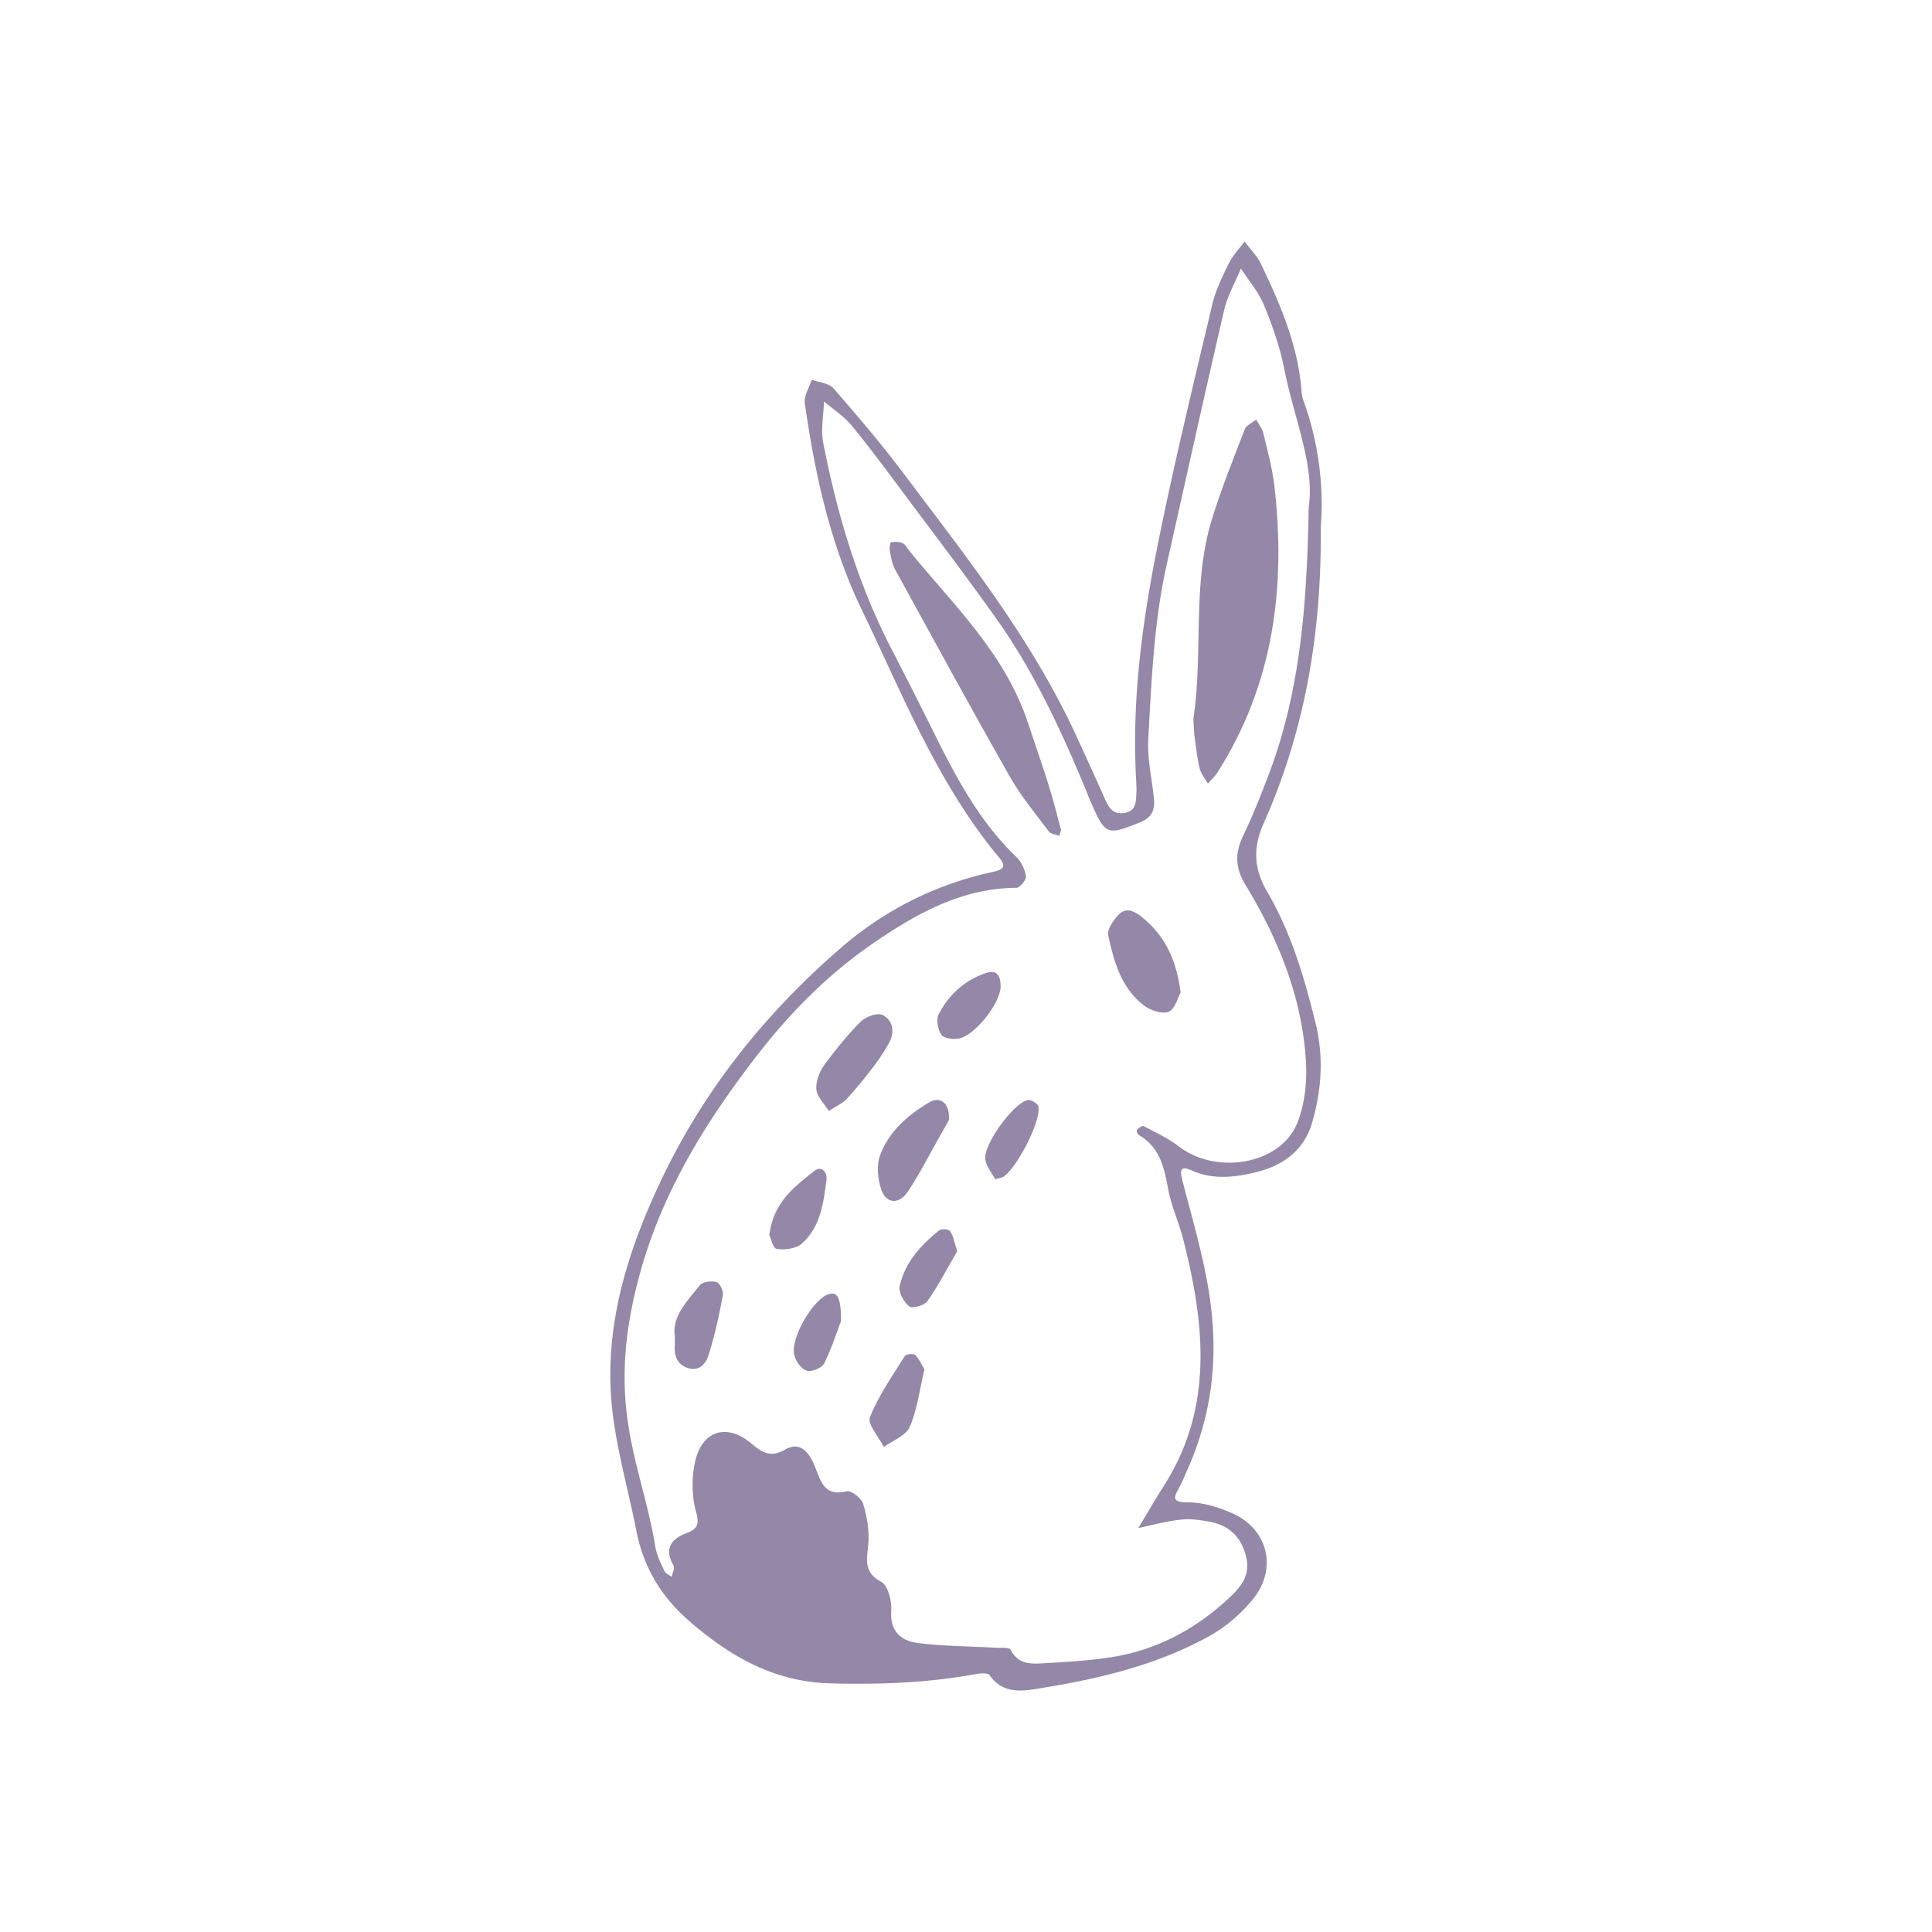<svg data-bbox="63.182 25 73.636 150" viewBox="0 0 200 200" height="200" width="200" xmlns="http://www.w3.org/2000/svg" data-type="color">
    <g>
        <path d="M136.727 54.502c.308-3.837-.137-8.456-1.762-12.936a3.807 3.807 0 0 1-.222-.972c-.342-4.758-2.173-9.029-4.192-13.232-.411-.868-1.129-1.58-1.711-2.362-.547.747-1.232 1.441-1.625 2.257-.684 1.389-1.386 2.813-1.728 4.289-2.019 8.543-4.106 17.069-5.8 25.664-1.523 7.762-2.532 15.645-2.07 23.615.017.434.051.886.017 1.337-.051.886-.017 1.789-1.249 1.997-1.146.174-1.574-.521-1.967-1.372-1.044-2.327-2.087-4.654-3.165-6.963-4.602-9.88-11.326-18.302-17.776-26.897-2.275-3.021-4.722-5.886-7.203-8.734-.479-.538-1.489-.608-2.241-.886-.257.816-.821 1.667-.719 2.431 1.044 7.38 2.669 14.707 5.902 21.393 4.226 8.769 7.819 17.937 14.132 25.543.684.833.873 1.285-.616 1.597-5.783 1.25-11.035 3.872-15.534 7.727-7.87 6.772-14.32 14.777-18.802 24.275-3.456 7.31-5.851 14.968-5.064 23.181.428 4.393 1.694 8.682 2.549 13.04.736 3.751 2.566 6.79 5.44 9.29 4.26 3.699 8.828 6.338 14.679 6.477 5.081.139 10.094-.052 15.089-.972.445-.087 1.181-.122 1.369.139 1.454 2.084 3.627 1.598 5.457 1.302 5.988-.972 11.873-2.379 17.245-5.348 1.694-.938 3.285-2.292 4.517-3.803 2.566-3.108 1.625-7.189-1.967-8.856-1.454-.677-3.148-1.198-4.722-1.198-1.95.017-1.335-.712-.838-1.684.257-.486.462-1.007.684-1.511 2.686-5.921 3.353-11.981 2.327-18.493-.633-3.976-1.762-7.762-2.754-11.617-.274-1.094-.24-1.58.975-1.042 2.258.99 4.568.695 6.826.122 2.686-.695 4.807-2.275 5.612-5.053.975-3.334 1.232-6.737.394-10.21-1.163-4.758-2.532-9.446-5.013-13.683-1.386-2.362-1.54-4.532-.394-7.102 4.209-9.479 6.023-19.481 5.92-30.75zm-7.784 37.124c3.387 5.574 5.817 11.547 6.244 18.145.137 2.153-.103 4.532-.907 6.512-1.745 4.272-8.349 5.383-12.25 2.396-1.112-.851-2.395-1.458-3.644-2.101-.137-.087-.513.208-.701.399-.068.035.068.452.205.521 2.275 1.302 2.652 3.56 3.097 5.869.325 1.615 1.027 3.143 1.454 4.74 2.258 8.821 3.268 17.538-1.985 25.751-.907 1.424-1.745 2.882-2.618 4.324 1.471-.313 2.926-.712 4.414-.868.958-.122 1.967.035 2.926.208 2.019.365 3.285 1.511 3.815 3.612.496 1.997-.599 3.195-1.796 4.324-3.49 3.247-7.562 5.4-12.267 6.112-2.156.33-4.363.469-6.552.59-1.386.07-2.908.313-3.764-1.389-.12-.243-.924-.174-1.403-.191-2.72-.156-5.44-.156-8.127-.486-1.728-.208-2.977-1.129-2.823-3.369.068-.99-.342-2.605-1.027-2.969-1.882-1.007-1.488-2.309-1.351-3.924.12-1.354-.12-2.813-.53-4.15-.171-.59-1.249-1.424-1.711-1.302-2.412.59-2.686-1.163-3.336-2.691-.548-1.302-1.454-2.535-3.028-1.632-1.454.851-2.344.347-3.456-.59-2.618-2.24-5.269-1.354-5.92 2.101-.308 1.597-.274 3.386.154 4.949.376 1.337.103 1.771-1.027 2.205-1.591.608-2.292 1.632-1.3 3.351.154.26-.12.764-.205 1.163-.257-.208-.633-.347-.753-.625-.359-.799-.787-1.597-.924-2.448-.753-4.688-2.429-9.116-2.977-13.909-.565-4.932.051-9.498 1.3-14.134 2.258-8.439 6.672-15.663 11.907-22.487 3.61-4.723 7.699-8.873 12.609-12.189 4.414-3.004 9.016-5.505 14.559-5.539.342-.017 1.009-.834.958-1.198-.103-.695-.479-1.493-.975-1.98-3.747-3.577-6.159-8.074-8.434-12.641a606.972 606.972 0 0 0-4.5-8.89c-3.49-6.737-5.629-13.961-7.083-21.393-.257-1.354.051-2.83.086-4.237.992.833 2.121 1.563 2.926 2.552 2.156 2.657 4.191 5.418 6.244 8.179 2.926 3.907 5.868 7.796 8.691 11.773 3.815 5.365 6.587 11.321 9.119 17.381.222.521.394 1.042.633 1.546 1.523 3.507 1.694 3.49 5.098 2.136 1.351-.538 1.557-1.389 1.437-2.57-.205-1.997-.684-4.011-.582-5.973.342-6.112.582-12.242 1.933-18.232 1.967-8.769 3.901-17.538 5.937-26.289.342-1.476 1.146-2.848 1.728-4.272.804 1.25 1.813 2.414 2.378 3.768.873 2.136 1.659 4.358 2.104 6.616 1.009 5.105 3.182 10.036 2.532 14.308-.171 10.071-.873 18.91-4.02 27.383-.855 2.275-1.762 4.549-2.806 6.737-.853 1.805-.733 3.35.294 5.017z" fill="#9587A8" data-color="1"/>
        <path d="M126.069 79.905c-.274.451-.684.816-1.027 1.215-.291-.521-.718-1.024-.855-1.58-.257-1.077-.376-2.188-.53-3.299-.068-.556-.068-1.111-.12-1.841 1.044-6.755-.171-13.909 1.933-20.698.975-3.143 2.207-6.199 3.388-9.273.171-.417.77-.66 1.181-.99.239.452.599.868.719 1.337.445 1.823.941 3.646 1.163 5.487 1.213 10.524-.087 20.544-5.852 29.642z" fill="#9587A8" data-color="1"/>
        <path d="M109.85 85.913c-.068.208-.12.399-.188.608-.359-.139-.873-.174-1.078-.434-1.386-1.858-2.908-3.681-4.055-5.695-4.038-7.119-7.955-14.308-11.89-21.479-.308-.573-.411-1.268-.53-1.927-.051-.278.034-.833.12-.851.394-.069.838-.069 1.198.087.274.104.445.469.65.729 4.568 5.643 9.94 10.609 12.352 17.92 1.112 3.351 2.327 6.65 3.148 10.089.085.311.187.623.273.953z" fill="#9587A8" data-color="1"/>
        <path d="M122.219 102.739c-.274.486-.565 1.702-1.232 1.997-.667.278-1.899-.139-2.583-.66-2.327-1.788-3.096-4.532-3.678-7.241-.137-.625.53-1.58 1.078-2.153.719-.747 1.54-.434 2.327.191 2.394 1.893 3.643 4.376 4.088 7.866z" fill="#9587A8" data-color="1"/>
        <path d="M98.233 115.936c-.325.573-.804 1.441-1.283 2.292-.975 1.736-1.882 3.507-2.994 5.157-.907 1.337-2.241 1.233-2.737-.261-.359-1.077-.496-2.483-.12-3.508.907-2.483 2.874-4.185 5.098-5.504 1.146-.677 2.156.105 2.036 1.824z" fill="#9587A8" data-color="1"/>
        <path d="M92.04 107.948a20.262 20.262 0 0 1-1.643 2.501c-.873 1.146-1.779 2.275-2.754 3.316-.41.452-1.044.712-1.848 1.25-.496-.816-1.215-1.493-1.283-2.223-.068-.781.274-1.771.753-2.448 1.163-1.597 2.429-3.16 3.815-4.567.53-.521 1.728-.972 2.258-.712 1.095.522 1.318 1.737.702 2.883z" fill="#9587A8" data-color="1"/>
        <path d="M95.701 141.756c-.513 2.136-.753 4.167-1.523 5.956-.411.92-1.762 1.407-2.686 2.084-.513-1.042-1.711-2.362-1.437-3.091.89-2.223 2.31-4.254 3.593-6.303.12-.226.907-.313 1.095-.139.428.434.684 1.059.958 1.493z" fill="#9587A8" data-color="1"/>
        <path d="M74.829 134.081c-.376 2.049-.821 4.081-1.437 6.077-.274.938-.924 1.858-2.19 1.459-1.095-.365-1.437-1.25-1.352-2.379.017-.208 0-.434 0-.955-.274-2.101 1.335-3.629 2.601-5.244.291-.365 1.215-.469 1.745-.312.325.104.718.938.633 1.354z" fill="#9587A8" data-color="1"/>
        <path d="M85.556 122.117c-.308 2.414-.616 4.914-2.549 6.616-.599.538-1.762.677-2.6.556-.394-.069-.633-1.163-.77-1.459.445-3.455 2.669-5.018 4.705-6.65.649-.504 1.317.121 1.214.937z" fill="#9587A8" data-color="1"/>
        <path d="M103.588 102.131c-.051 1.754-2.686 5.105-4.363 5.383-.582.104-1.54-.017-1.779-.399-.376-.538-.548-1.58-.274-2.118 1.043-2.032 2.686-3.507 4.842-4.254 1.215-.435 1.574.312 1.574 1.388z" fill="#9587A8" data-color="1"/>
        <path d="M99.089 129.532c-.975 1.667-1.916 3.49-3.08 5.157-.308.452-1.557.799-1.882.556-.564-.434-1.129-1.476-.992-2.101.53-2.466 2.19-4.237 4.089-5.782.222-.191.992-.122 1.129.087.342.503.445 1.18.736 2.083z" fill="#9587A8" data-color="1"/>
        <path d="M87.061 136.755c-.376.99-.941 2.761-1.745 4.393-.24.469-1.3.903-1.796.747-.565-.174-1.146-.972-1.3-1.615-.428-1.719 1.899-5.696 3.49-6.286.941-.347 1.369.261 1.351 2.761z" fill="#9587A8" data-color="1"/>
        <path d="M103.708 121.892c-.086.035-.205.052-.684.174-.342-.625-.924-1.302-1.026-2.049-.222-1.511 2.891-5.817 4.397-6.147.325-.069 1.027.365 1.095.677.341 1.51-2.465 6.841-3.782 7.345z" fill="#9587A8" data-color="1"/>
    </g>
</svg>
